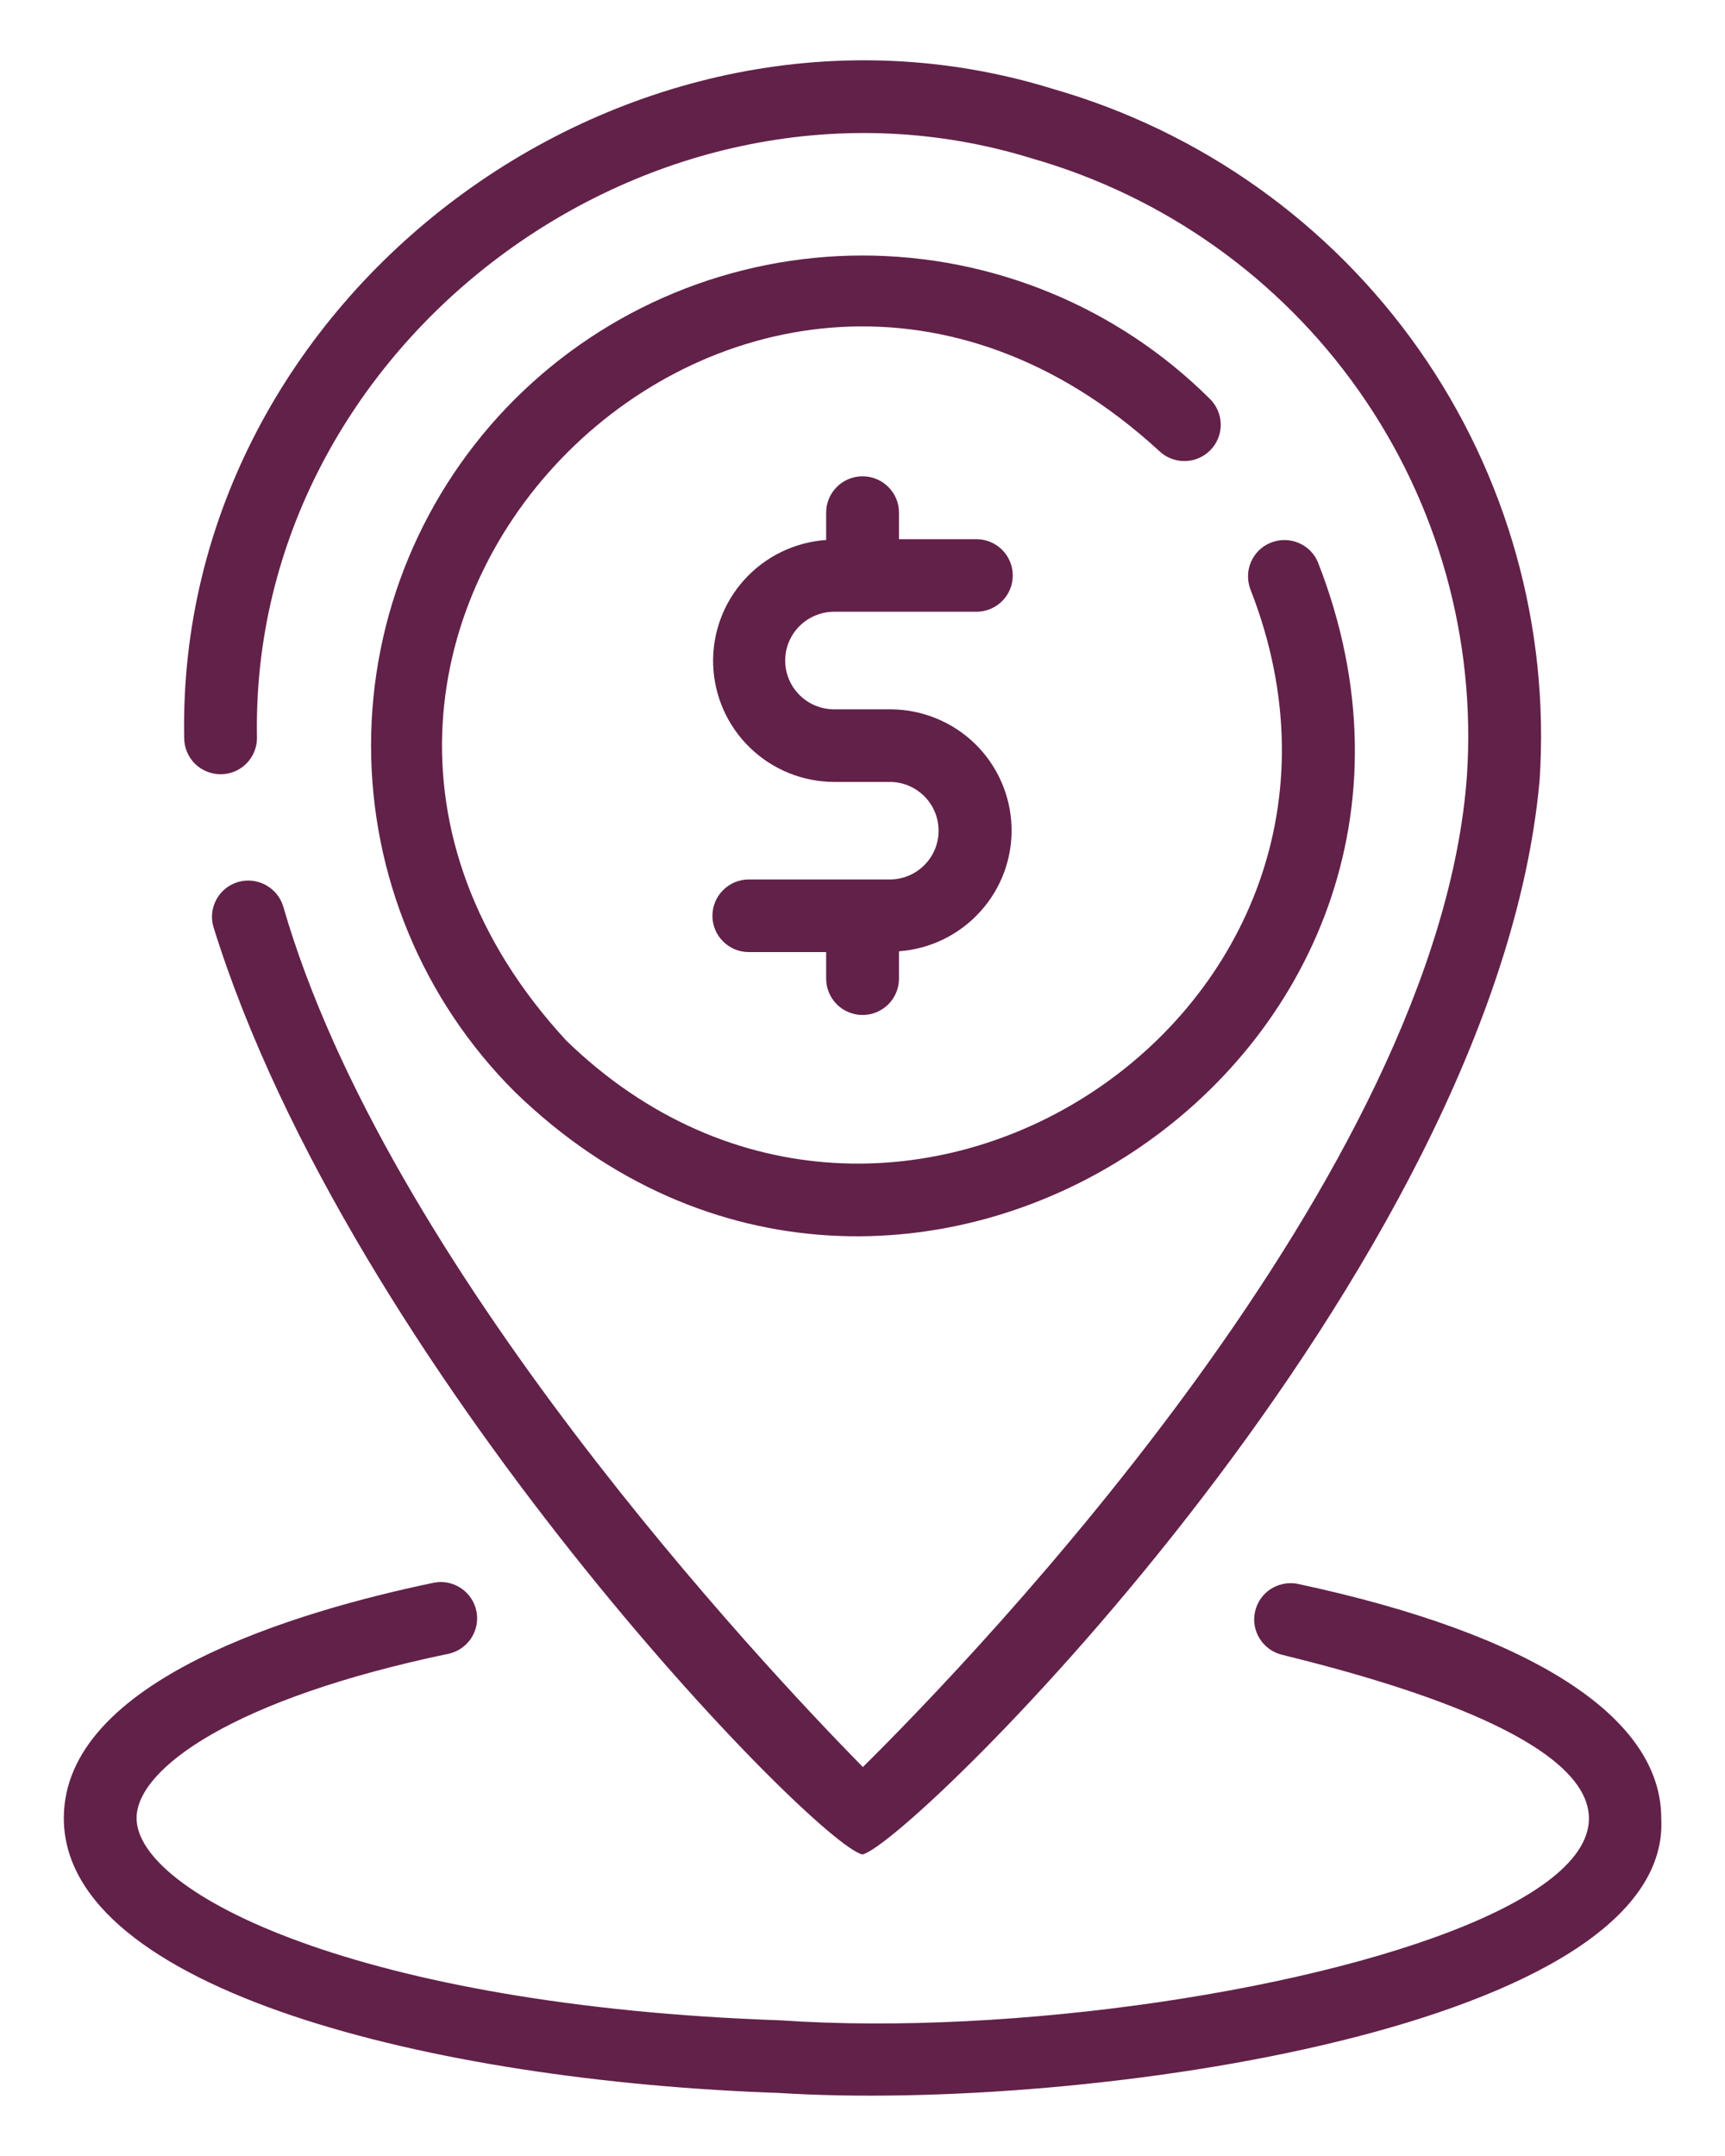 <?xml version="1.0" encoding="UTF-8"?> <svg xmlns="http://www.w3.org/2000/svg" width="28" height="35" viewBox="0 0 28 35" fill="none"><path d="M13.539 9.931H15.848C16.005 9.931 16.155 9.869 16.266 9.759C16.377 9.648 16.439 9.498 16.439 9.342C16.439 9.186 16.377 9.036 16.266 8.925C16.155 8.815 16.005 8.753 15.848 8.753H14.592V8.321C14.592 8.165 14.53 8.015 14.419 7.905C14.308 7.794 14.158 7.732 14.001 7.732C13.845 7.732 13.694 7.794 13.583 7.905C13.473 8.015 13.41 8.165 13.41 8.321V8.766C12.901 8.801 12.425 9.032 12.083 9.41C11.741 9.787 11.559 10.283 11.576 10.792C11.593 11.301 11.807 11.783 12.173 12.138C12.539 12.493 13.029 12.692 13.54 12.694H14.463C14.669 12.699 14.866 12.785 15.01 12.933C15.155 13.081 15.235 13.279 15.235 13.486C15.235 13.692 15.155 13.89 15.01 14.038C14.866 14.186 14.669 14.272 14.463 14.277H12.155C11.998 14.277 11.848 14.339 11.737 14.45C11.626 14.56 11.564 14.71 11.564 14.867C11.564 15.023 11.626 15.173 11.737 15.283C11.848 15.394 11.998 15.456 12.155 15.456H13.41V15.888C13.41 16.044 13.473 16.194 13.583 16.304C13.694 16.415 13.845 16.477 14.001 16.477C14.158 16.477 14.308 16.415 14.419 16.304C14.53 16.194 14.592 16.044 14.592 15.888V15.443C15.1 15.406 15.574 15.174 15.914 14.796C16.255 14.419 16.436 13.925 16.419 13.417C16.402 12.909 16.189 12.428 15.825 12.073C15.46 11.719 14.972 11.519 14.463 11.515H13.54C13.329 11.515 13.127 11.432 12.978 11.283C12.829 11.135 12.745 10.933 12.745 10.723C12.745 10.513 12.829 10.312 12.978 10.163C13.127 10.015 13.329 9.931 13.54 9.931H13.539Z" fill="#622149"></path><path d="M19.642 7.312C19.753 7.202 19.815 7.052 19.815 6.896C19.815 6.74 19.753 6.59 19.642 6.479C18.146 4.987 16.117 4.149 14.002 4.148C11.886 4.148 9.857 4.986 8.36 6.477C6.864 7.969 6.023 9.992 6.023 12.102C6.023 14.212 6.863 16.236 8.359 17.728C14.563 23.747 24.534 17.181 21.396 9.136C21.367 9.064 21.325 8.999 21.27 8.943C21.216 8.888 21.151 8.844 21.08 8.814C21.008 8.783 20.932 8.768 20.854 8.767C20.776 8.766 20.699 8.781 20.627 8.81C20.555 8.838 20.49 8.881 20.434 8.935C20.379 8.99 20.335 9.054 20.305 9.125C20.274 9.197 20.258 9.273 20.258 9.351C20.257 9.428 20.271 9.505 20.3 9.576C22.972 16.43 14.479 22.022 9.194 16.895C3.088 10.282 12.156 1.219 18.806 7.312C18.917 7.423 19.068 7.485 19.224 7.485C19.381 7.485 19.531 7.423 19.642 7.312ZM21.055 25.71C20.904 25.683 20.748 25.715 20.62 25.8C20.492 25.885 20.403 26.017 20.371 26.167C20.338 26.317 20.366 26.473 20.448 26.603C20.53 26.733 20.659 26.826 20.808 26.863C32.883 29.823 20.16 33.312 12.679 32.798C5.853 32.564 2.217 30.741 2.217 29.515C2.217 28.712 3.786 27.575 7.29 26.845C7.44 26.809 7.57 26.717 7.653 26.587C7.735 26.458 7.764 26.301 7.732 26.151C7.701 26.001 7.612 25.869 7.484 25.783C7.356 25.697 7.2 25.664 7.049 25.692C4.803 26.159 1.036 27.278 1.036 29.515C1.036 32.307 7.05 33.785 12.635 33.976C17.649 34.296 27.152 32.894 26.965 29.515C26.965 27.874 24.866 26.523 21.055 25.71Z" fill="#622149"></path><path d="M3.868 14.317C3.718 14.36 3.59 14.461 3.515 14.598C3.439 14.735 3.42 14.896 3.464 15.046C5.686 22.201 13.228 29.937 13.999 30.105C14.801 29.922 24.271 20.616 24.99 12.675C25.157 10.184 24.465 7.711 23.027 5.667C21.589 3.624 19.493 2.132 17.087 1.442C10.213 -0.683 2.85 4.794 2.99 11.98C2.99 12.136 3.052 12.286 3.163 12.397C3.274 12.507 3.424 12.569 3.581 12.569C3.737 12.569 3.888 12.507 3.998 12.397C4.109 12.286 4.171 12.136 4.171 11.98C4.046 5.569 10.619 0.675 16.754 2.573C18.901 3.189 20.772 4.519 22.056 6.343C23.34 8.166 23.959 10.373 23.811 12.596C23.342 19.067 15.857 26.854 14.006 28.686C12.371 27.022 6.274 20.531 4.599 14.72C4.555 14.57 4.453 14.444 4.316 14.369C4.18 14.293 4.018 14.275 3.868 14.317H3.868Z" fill="#622149"></path></svg> 